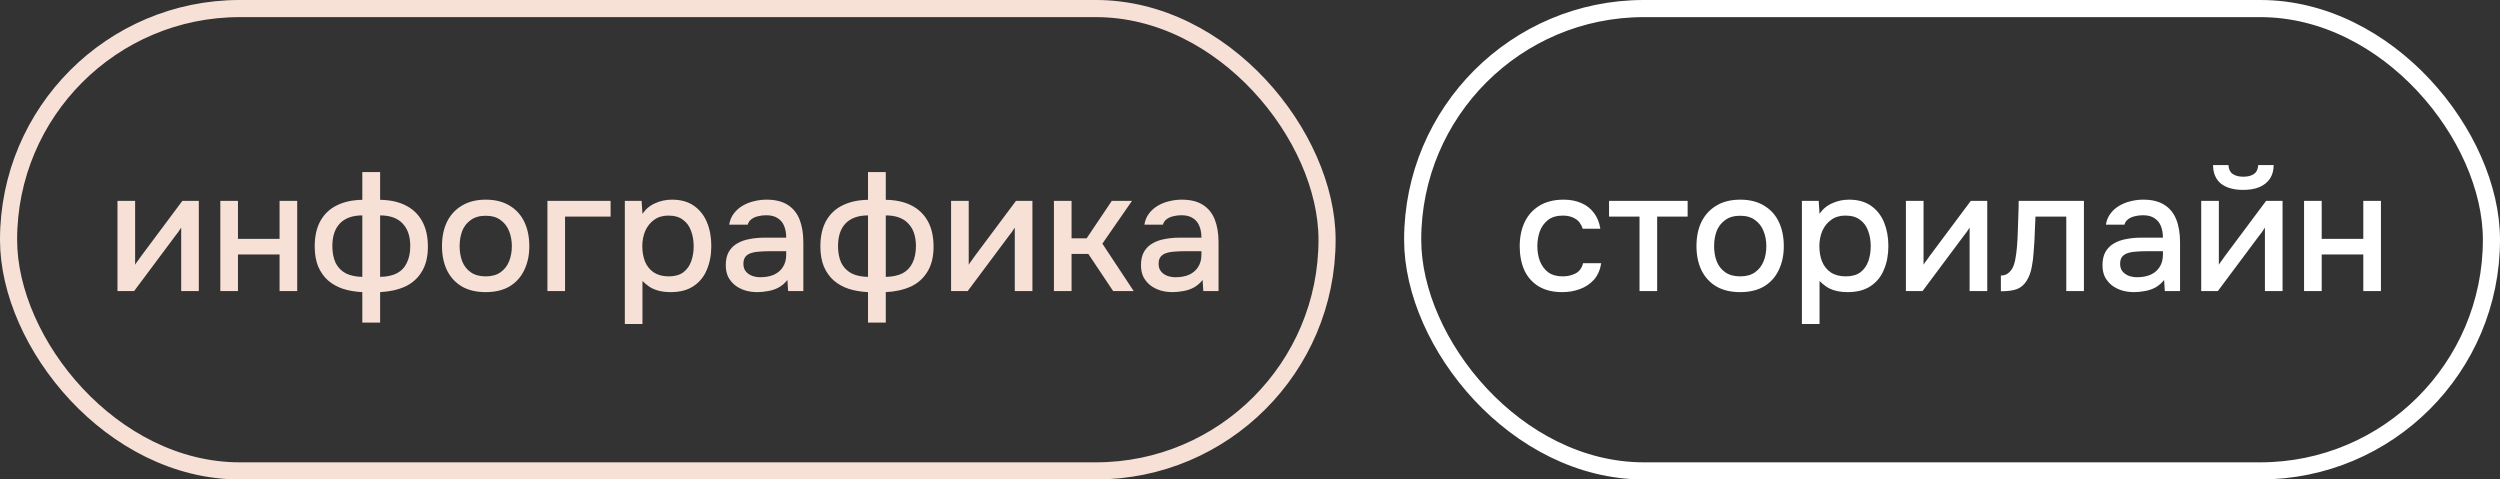 <?xml version="1.0" encoding="UTF-8"?> <svg xmlns="http://www.w3.org/2000/svg" width="146" height="28" viewBox="0 0 146 28" fill="none"><rect x="0" y="0" width="146" height="28" fill="#333333" stroke="none"/><rect x="0.5" y="0.5" width="77" height="27" rx="13.5" stroke="#F7E1D7"></rect><path d="M6.861 17V11.73H7.891V15.46C7.938 15.38 7.998 15.293 8.071 15.2C8.145 15.1 8.201 15.02 8.241 14.96L10.651 11.73H11.611V17H10.581V13.29C10.528 13.377 10.471 13.463 10.411 13.55C10.351 13.63 10.295 13.703 10.241 13.77L7.831 17H6.861ZM12.867 17V11.73H13.897V13.95H16.327V11.73H17.357V17H16.327V14.86H13.897V17H12.867ZM21.159 18.84V17.06C20.753 17.04 20.379 16.977 20.039 16.87C19.699 16.757 19.406 16.593 19.159 16.38C18.913 16.16 18.719 15.887 18.579 15.56C18.446 15.227 18.379 14.837 18.379 14.39C18.379 13.79 18.493 13.29 18.719 12.89C18.946 12.49 19.266 12.19 19.679 11.99C20.099 11.783 20.593 11.677 21.159 11.67V10.05H22.199V11.67C22.773 11.677 23.266 11.783 23.679 11.99C24.099 12.197 24.423 12.503 24.649 12.91C24.876 13.31 24.989 13.81 24.989 14.41C24.989 14.997 24.869 15.483 24.629 15.87C24.396 16.257 24.069 16.547 23.649 16.74C23.229 16.927 22.746 17.033 22.199 17.06V18.84H21.159ZM21.159 16.17V12.58C20.586 12.58 20.149 12.737 19.849 13.05C19.556 13.357 19.409 13.797 19.409 14.37C19.409 14.75 19.473 15.077 19.599 15.35C19.733 15.617 19.929 15.82 20.189 15.96C20.449 16.093 20.773 16.163 21.159 16.17ZM22.199 16.17C22.593 16.163 22.919 16.093 23.179 15.96C23.439 15.82 23.633 15.617 23.759 15.35C23.893 15.077 23.959 14.75 23.959 14.37C23.959 13.797 23.809 13.357 23.509 13.05C23.216 12.737 22.779 12.58 22.199 12.58V16.17ZM28.362 17.06C27.815 17.06 27.352 16.95 26.972 16.73C26.592 16.503 26.302 16.187 26.102 15.78C25.909 15.373 25.812 14.903 25.812 14.37C25.812 13.83 25.909 13.36 26.102 12.96C26.302 12.553 26.592 12.237 26.972 12.01C27.352 11.777 27.819 11.66 28.372 11.66C28.919 11.66 29.382 11.777 29.762 12.01C30.142 12.237 30.428 12.553 30.622 12.96C30.815 13.367 30.912 13.84 30.912 14.38C30.912 14.907 30.812 15.373 30.612 15.78C30.419 16.187 30.132 16.503 29.752 16.73C29.378 16.95 28.915 17.06 28.362 17.06ZM28.362 16.14C28.722 16.14 29.012 16.06 29.232 15.9C29.459 15.74 29.625 15.527 29.732 15.26C29.838 14.993 29.892 14.7 29.892 14.38C29.892 14.06 29.838 13.767 29.732 13.5C29.625 13.227 29.459 13.01 29.232 12.85C29.012 12.683 28.722 12.6 28.362 12.6C28.009 12.6 27.718 12.683 27.492 12.85C27.265 13.01 27.099 13.223 26.992 13.49C26.892 13.757 26.842 14.053 26.842 14.38C26.842 14.7 26.892 14.993 26.992 15.26C27.099 15.527 27.265 15.74 27.492 15.9C27.718 16.06 28.009 16.14 28.362 16.14ZM31.969 17V11.73H35.659V12.65H32.999V17H31.969ZM36.49 18.92V11.73H37.47L37.52 12.49C37.707 12.21 37.954 12.003 38.26 11.87C38.567 11.73 38.894 11.66 39.24 11.66C39.76 11.66 40.19 11.78 40.53 12.02C40.87 12.26 41.124 12.583 41.29 12.99C41.457 13.397 41.54 13.857 41.54 14.37C41.54 14.883 41.454 15.343 41.28 15.75C41.114 16.157 40.854 16.477 40.5 16.71C40.154 16.943 39.71 17.06 39.17 17.06C38.91 17.06 38.677 17.033 38.47 16.98C38.264 16.927 38.084 16.85 37.93 16.75C37.777 16.643 37.64 16.53 37.52 16.41V18.92H36.49ZM39.05 16.14C39.41 16.14 39.697 16.06 39.91 15.9C40.124 15.733 40.277 15.517 40.37 15.25C40.464 14.983 40.51 14.693 40.51 14.38C40.51 14.053 40.46 13.757 40.36 13.49C40.267 13.217 40.11 13 39.89 12.84C39.677 12.673 39.39 12.59 39.03 12.59C38.704 12.59 38.427 12.673 38.2 12.84C37.974 13 37.8 13.217 37.68 13.49C37.567 13.763 37.51 14.06 37.51 14.38C37.51 14.707 37.564 15.007 37.67 15.28C37.784 15.547 37.954 15.757 38.18 15.91C38.414 16.063 38.704 16.14 39.05 16.14ZM44.225 17.06C43.991 17.06 43.765 17.03 43.545 16.97C43.325 16.903 43.128 16.807 42.955 16.68C42.781 16.547 42.641 16.383 42.535 16.19C42.435 15.99 42.385 15.757 42.385 15.49C42.385 15.17 42.445 14.907 42.565 14.7C42.691 14.487 42.858 14.323 43.065 14.21C43.271 14.09 43.508 14.007 43.775 13.96C44.048 13.907 44.331 13.88 44.625 13.88H45.915C45.915 13.62 45.875 13.393 45.795 13.2C45.715 13 45.588 12.847 45.415 12.74C45.248 12.627 45.025 12.57 44.745 12.57C44.578 12.57 44.418 12.59 44.265 12.63C44.118 12.663 43.991 12.72 43.885 12.8C43.778 12.88 43.705 12.987 43.665 13.12H42.585C42.625 12.867 42.715 12.65 42.855 12.47C42.995 12.283 43.168 12.13 43.375 12.01C43.581 11.89 43.801 11.803 44.035 11.75C44.275 11.69 44.518 11.66 44.765 11.66C45.271 11.66 45.681 11.76 45.995 11.96C46.315 12.16 46.548 12.447 46.695 12.82C46.841 13.193 46.915 13.637 46.915 14.15V17H46.025L45.985 16.35C45.831 16.543 45.655 16.693 45.455 16.8C45.261 16.9 45.058 16.967 44.845 17C44.631 17.04 44.425 17.06 44.225 17.06ZM44.405 16.19C44.711 16.19 44.978 16.14 45.205 16.04C45.431 15.933 45.605 15.783 45.725 15.59C45.851 15.39 45.915 15.153 45.915 14.88V14.67H44.975C44.781 14.67 44.591 14.677 44.405 14.69C44.218 14.697 44.048 14.723 43.895 14.77C43.748 14.81 43.631 14.88 43.545 14.98C43.458 15.08 43.415 15.223 43.415 15.41C43.415 15.59 43.461 15.737 43.555 15.85C43.648 15.963 43.771 16.05 43.925 16.11C44.078 16.163 44.238 16.19 44.405 16.19ZM50.691 18.84V17.06C50.284 17.04 49.91 16.977 49.571 16.87C49.23 16.757 48.937 16.593 48.691 16.38C48.444 16.16 48.251 15.887 48.111 15.56C47.977 15.227 47.91 14.837 47.91 14.39C47.91 13.79 48.024 13.29 48.251 12.89C48.477 12.49 48.797 12.19 49.211 11.99C49.63 11.783 50.124 11.677 50.691 11.67V10.05H51.73V11.67C52.304 11.677 52.797 11.783 53.211 11.99C53.63 12.197 53.954 12.503 54.181 12.91C54.407 13.31 54.52 13.81 54.52 14.41C54.52 14.997 54.401 15.483 54.16 15.87C53.927 16.257 53.6 16.547 53.181 16.74C52.761 16.927 52.277 17.033 51.73 17.06V18.84H50.691ZM50.691 16.17V12.58C50.117 12.58 49.681 12.737 49.38 13.05C49.087 13.357 48.941 13.797 48.941 14.37C48.941 14.75 49.004 15.077 49.13 15.35C49.264 15.617 49.461 15.82 49.721 15.96C49.98 16.093 50.304 16.163 50.691 16.17ZM51.73 16.17C52.124 16.163 52.45 16.093 52.711 15.96C52.971 15.82 53.164 15.617 53.291 15.35C53.424 15.077 53.49 14.75 53.49 14.37C53.49 13.797 53.34 13.357 53.041 13.05C52.747 12.737 52.31 12.58 51.73 12.58V16.17ZM55.543 17V11.73H56.573V15.46C56.62 15.38 56.68 15.293 56.753 15.2C56.826 15.1 56.883 15.02 56.923 14.96L59.333 11.73H60.293V17H59.263V13.29C59.21 13.377 59.153 13.463 59.093 13.55C59.033 13.63 58.976 13.703 58.923 13.77L56.513 17H55.543ZM61.549 17V11.73H62.579V13.92H63.459L64.929 11.73H66.109L64.379 14.23L66.209 17H65.009L63.559 14.83H62.579V17H61.549ZM68.473 17.06C68.239 17.06 68.013 17.03 67.793 16.97C67.573 16.903 67.376 16.807 67.203 16.68C67.029 16.547 66.889 16.383 66.783 16.19C66.683 15.99 66.633 15.757 66.633 15.49C66.633 15.17 66.693 14.907 66.813 14.7C66.939 14.487 67.106 14.323 67.313 14.21C67.519 14.09 67.756 14.007 68.023 13.96C68.296 13.907 68.579 13.88 68.873 13.88H70.163C70.163 13.62 70.123 13.393 70.043 13.2C69.963 13 69.836 12.847 69.663 12.74C69.496 12.627 69.273 12.57 68.993 12.57C68.826 12.57 68.666 12.59 68.513 12.63C68.366 12.663 68.239 12.72 68.133 12.8C68.026 12.88 67.953 12.987 67.913 13.12H66.833C66.873 12.867 66.963 12.65 67.103 12.47C67.243 12.283 67.416 12.13 67.623 12.01C67.829 11.89 68.049 11.803 68.283 11.75C68.523 11.69 68.766 11.66 69.013 11.66C69.519 11.66 69.929 11.76 70.243 11.96C70.563 12.16 70.796 12.447 70.943 12.82C71.089 13.193 71.163 13.637 71.163 14.15V17H70.273L70.233 16.35C70.079 16.543 69.903 16.693 69.703 16.8C69.509 16.9 69.306 16.967 69.093 17C68.879 17.04 68.673 17.06 68.473 17.06ZM68.653 16.19C68.959 16.19 69.226 16.14 69.453 16.04C69.679 15.933 69.853 15.783 69.973 15.59C70.099 15.39 70.163 15.153 70.163 14.88V14.67H69.223C69.029 14.67 68.839 14.677 68.653 14.69C68.466 14.697 68.296 14.723 68.143 14.77C67.996 14.81 67.879 14.88 67.793 14.98C67.706 15.08 67.663 15.223 67.663 15.41C67.663 15.59 67.709 15.737 67.803 15.85C67.896 15.963 68.019 16.05 68.173 16.11C68.326 16.163 68.486 16.19 68.653 16.19Z" fill="#F7E1D7"></path><rect x="82.5" y="0.5" width="63" height="27" rx="13.5" stroke="white"></rect><path d="M91.241 17.06C90.688 17.06 90.225 16.947 89.851 16.72C89.485 16.493 89.208 16.18 89.021 15.78C88.841 15.373 88.751 14.907 88.751 14.38C88.751 13.86 88.845 13.397 89.031 12.99C89.225 12.577 89.511 12.253 89.891 12.02C90.278 11.78 90.755 11.66 91.321 11.66C91.708 11.66 92.051 11.727 92.351 11.86C92.651 11.987 92.895 12.177 93.081 12.43C93.275 12.677 93.401 12.987 93.461 13.36H92.431C92.345 13.087 92.198 12.89 91.991 12.77C91.791 12.65 91.555 12.59 91.281 12.59C90.915 12.59 90.621 12.677 90.401 12.85C90.181 13.023 90.021 13.247 89.921 13.52C89.828 13.793 89.781 14.08 89.781 14.38C89.781 14.693 89.831 14.983 89.931 15.25C90.038 15.517 90.198 15.733 90.411 15.9C90.631 16.06 90.918 16.14 91.271 16.14C91.538 16.14 91.785 16.083 92.011 15.97C92.238 15.85 92.385 15.65 92.451 15.37H93.511C93.451 15.757 93.311 16.077 93.091 16.33C92.871 16.577 92.598 16.76 92.271 16.88C91.951 17 91.608 17.06 91.241 17.06ZM95.748 17V12.65H93.968V11.73H98.558V12.65H96.778V17H95.748ZM101.624 17.06C101.077 17.06 100.614 16.95 100.234 16.73C99.854 16.503 99.564 16.187 99.364 15.78C99.17 15.373 99.074 14.903 99.074 14.37C99.074 13.83 99.17 13.36 99.364 12.96C99.564 12.553 99.854 12.237 100.234 12.01C100.614 11.777 101.08 11.66 101.634 11.66C102.18 11.66 102.644 11.777 103.024 12.01C103.404 12.237 103.69 12.553 103.884 12.96C104.077 13.367 104.174 13.84 104.174 14.38C104.174 14.907 104.074 15.373 103.874 15.78C103.68 16.187 103.394 16.503 103.014 16.73C102.64 16.95 102.177 17.06 101.624 17.06ZM101.624 16.14C101.984 16.14 102.274 16.06 102.494 15.9C102.72 15.74 102.887 15.527 102.994 15.26C103.1 14.993 103.154 14.7 103.154 14.38C103.154 14.06 103.1 13.767 102.994 13.5C102.887 13.227 102.72 13.01 102.494 12.85C102.274 12.683 101.984 12.6 101.624 12.6C101.27 12.6 100.98 12.683 100.754 12.85C100.527 13.01 100.36 13.223 100.254 13.49C100.154 13.757 100.104 14.053 100.104 14.38C100.104 14.7 100.154 14.993 100.254 15.26C100.36 15.527 100.527 15.74 100.754 15.9C100.98 16.06 101.27 16.14 101.624 16.14ZM105.231 18.92V11.73H106.211L106.261 12.49C106.447 12.21 106.694 12.003 107.001 11.87C107.307 11.73 107.634 11.66 107.981 11.66C108.501 11.66 108.931 11.78 109.271 12.02C109.611 12.26 109.864 12.583 110.031 12.99C110.197 13.397 110.281 13.857 110.281 14.37C110.281 14.883 110.194 15.343 110.021 15.75C109.854 16.157 109.594 16.477 109.241 16.71C108.894 16.943 108.451 17.06 107.911 17.06C107.651 17.06 107.417 17.033 107.211 16.98C107.004 16.927 106.824 16.85 106.671 16.75C106.517 16.643 106.381 16.53 106.261 16.41V18.92H105.231ZM107.791 16.14C108.151 16.14 108.437 16.06 108.651 15.9C108.864 15.733 109.017 15.517 109.111 15.25C109.204 14.983 109.251 14.693 109.251 14.38C109.251 14.053 109.201 13.757 109.101 13.49C109.007 13.217 108.851 13 108.631 12.84C108.417 12.673 108.131 12.59 107.771 12.59C107.444 12.59 107.167 12.673 106.941 12.84C106.714 13 106.541 13.217 106.421 13.49C106.307 13.763 106.251 14.06 106.251 14.38C106.251 14.707 106.304 15.007 106.411 15.28C106.524 15.547 106.694 15.757 106.921 15.91C107.154 16.063 107.444 16.14 107.791 16.14ZM111.305 17V11.73H112.335V15.46C112.381 15.38 112.441 15.293 112.515 15.2C112.588 15.1 112.645 15.02 112.685 14.96L115.095 11.73H116.055V17H115.025V13.29C114.971 13.377 114.915 13.463 114.855 13.55C114.795 13.63 114.738 13.703 114.685 13.77L112.275 17H111.305ZM116.851 17.01V16.09C116.991 16.09 117.111 16.06 117.211 16C117.317 15.933 117.411 15.84 117.491 15.72C117.577 15.587 117.644 15.4 117.691 15.16C117.737 14.92 117.771 14.67 117.791 14.41C117.817 14.097 117.834 13.787 117.841 13.48C117.854 13.173 117.864 12.873 117.871 12.58C117.884 12.287 117.891 12.003 117.891 11.73H121.701V17H120.671V12.65H118.871C118.864 12.87 118.854 13.1 118.841 13.34C118.834 13.58 118.824 13.82 118.811 14.06C118.797 14.293 118.781 14.527 118.761 14.76C118.747 15.027 118.711 15.31 118.651 15.61C118.597 15.91 118.494 16.18 118.341 16.42C118.187 16.653 117.997 16.81 117.771 16.89C117.551 16.97 117.244 17.01 116.851 17.01ZM124.625 17.06C124.392 17.06 124.165 17.03 123.945 16.97C123.725 16.903 123.528 16.807 123.355 16.68C123.182 16.547 123.042 16.383 122.935 16.19C122.835 15.99 122.785 15.757 122.785 15.49C122.785 15.17 122.845 14.907 122.965 14.7C123.092 14.487 123.258 14.323 123.465 14.21C123.672 14.09 123.908 14.007 124.175 13.96C124.448 13.907 124.732 13.88 125.025 13.88H126.315C126.315 13.62 126.275 13.393 126.195 13.2C126.115 13 125.988 12.847 125.815 12.74C125.648 12.627 125.425 12.57 125.145 12.57C124.978 12.57 124.818 12.59 124.665 12.63C124.518 12.663 124.392 12.72 124.285 12.8C124.178 12.88 124.105 12.987 124.065 13.12H122.985C123.025 12.867 123.115 12.65 123.255 12.47C123.395 12.283 123.568 12.13 123.775 12.01C123.982 11.89 124.202 11.803 124.435 11.75C124.675 11.69 124.918 11.66 125.165 11.66C125.672 11.66 126.082 11.76 126.395 11.96C126.715 12.16 126.948 12.447 127.095 12.82C127.242 13.193 127.315 13.637 127.315 14.15V17H126.425L126.385 16.35C126.232 16.543 126.055 16.693 125.855 16.8C125.662 16.9 125.458 16.967 125.245 17C125.032 17.04 124.825 17.06 124.625 17.06ZM124.805 16.19C125.112 16.19 125.378 16.14 125.605 16.04C125.832 15.933 126.005 15.783 126.125 15.59C126.252 15.39 126.315 15.153 126.315 14.88V14.67H125.375C125.182 14.67 124.992 14.677 124.805 14.69C124.618 14.697 124.448 14.723 124.295 14.77C124.148 14.81 124.032 14.88 123.945 14.98C123.858 15.08 123.815 15.223 123.815 15.41C123.815 15.59 123.862 15.737 123.955 15.85C124.048 15.963 124.172 16.05 124.325 16.11C124.478 16.163 124.638 16.19 124.805 16.19ZM128.551 17V11.73H129.581V15.46C129.628 15.38 129.688 15.293 129.761 15.2C129.834 15.1 129.891 15.02 129.931 14.96L132.341 11.73H133.301V17H132.271V13.29C132.218 13.377 132.161 13.463 132.101 13.55C132.041 13.63 131.984 13.703 131.931 13.77L129.521 17H128.551ZM131.001 11.09C130.454 11.09 130.024 10.97 129.711 10.73C129.404 10.483 129.248 10.12 129.241 9.64H130.141C130.154 9.88 130.238 10.053 130.391 10.16C130.544 10.267 130.751 10.32 131.011 10.32C131.271 10.32 131.478 10.267 131.631 10.16C131.784 10.053 131.868 9.88 131.881 9.64H132.781C132.781 9.953 132.708 10.22 132.561 10.44C132.414 10.653 132.208 10.817 131.941 10.93C131.681 11.037 131.368 11.09 131.001 11.09ZM134.557 17V11.73H135.587V13.95H138.017V11.73H139.047V17H138.017V14.86H135.587V17H134.557Z" fill="white"></path></svg> 